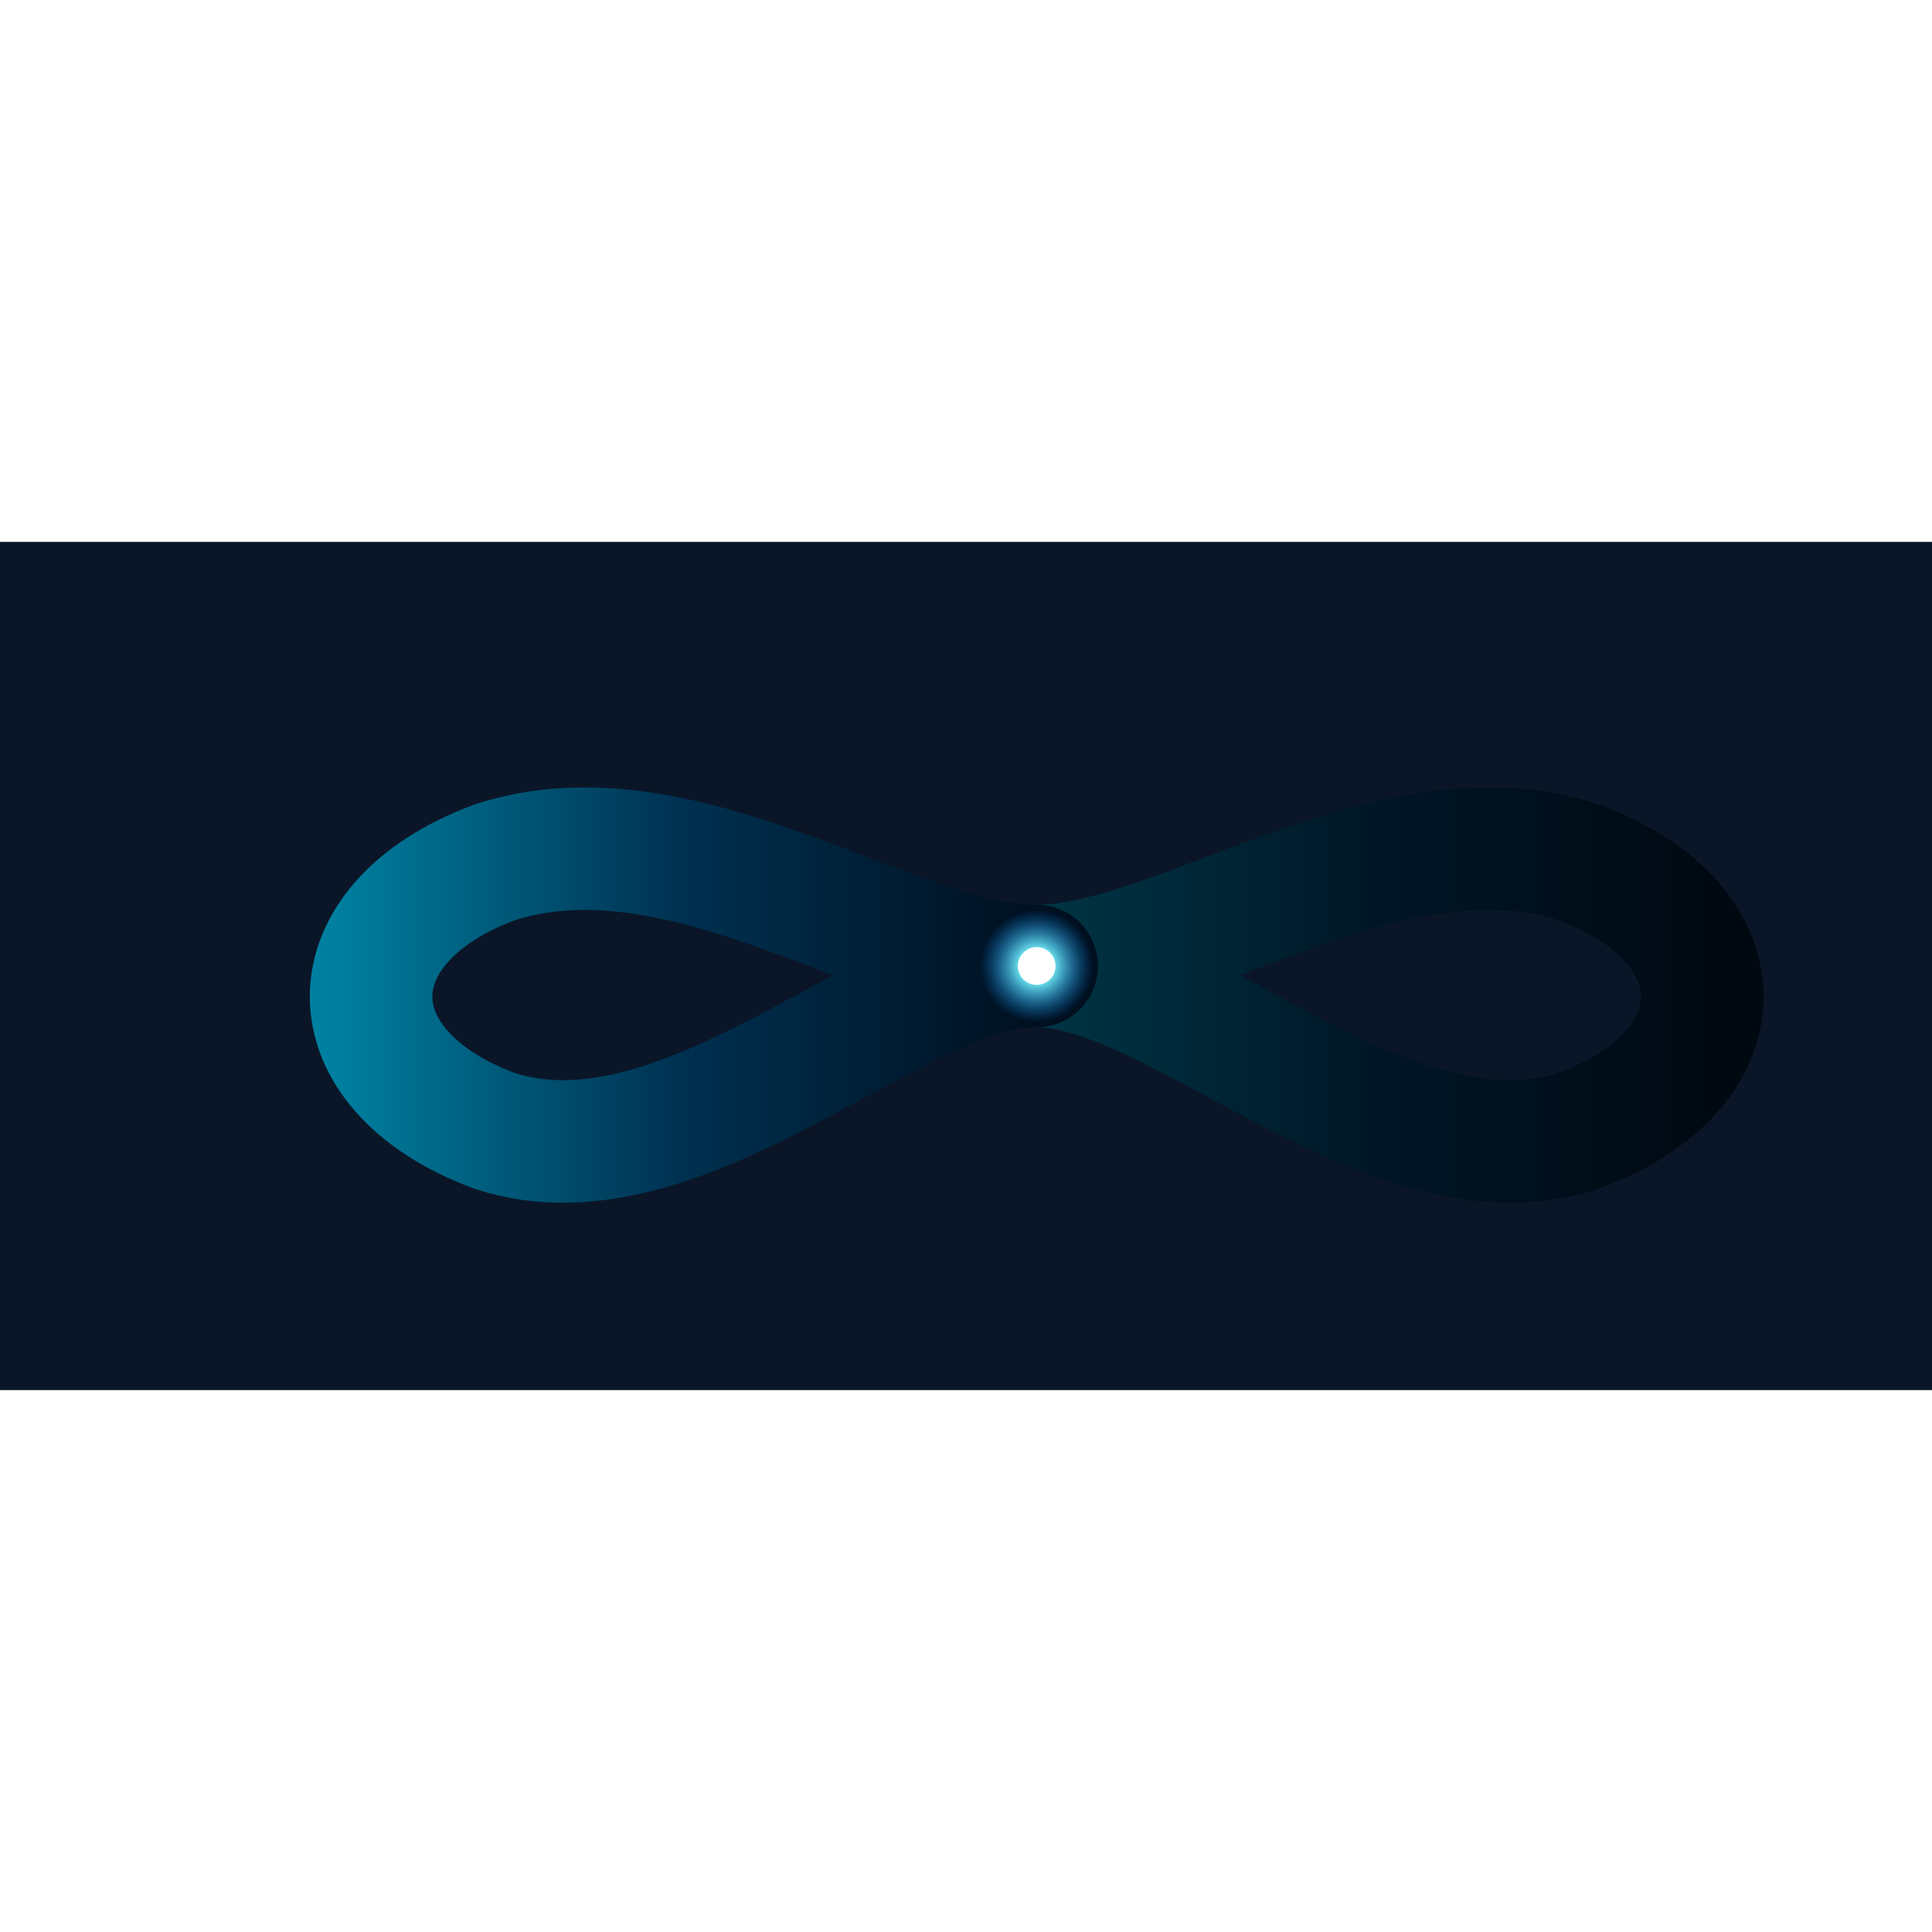 <svg xmlns="http://www.w3.org/2000/svg" viewBox="-120 -40 410 180" width="64" height="64">
  <defs>
    <linearGradient id="cyanGrad" x1="0%" y1="0%" x2="100%" y2="0%">
      <stop offset="0%" stop-color="#0080A0"/>
      <stop offset="50%" stop-color="#003050"/>
      <stop offset="100%" stop-color="#001020"/>
    </linearGradient>
    <linearGradient id="recedingDark" x1="0%" y1="0%" x2="100%" y2="0%">
      <stop offset="0%" stop-color="#003545"/>
      <stop offset="50%" stop-color="#001525"/>
      <stop offset="100%" stop-color="#000810"/>
    </linearGradient>
    <radialGradient id="centerGlow" cx="50%" cy="50%" r="50%">
      <stop offset="0%" stop-color="#FFFFFF"/>
      <stop offset="25%" stop-color="#80FFFF"/>
      <stop offset="100%" stop-color="#0088FF" stop-opacity="0"/>
    </radialGradient>
  </defs>
  
  <!-- Background -->
  <rect x="-120" y="-40" width="410" height="180" fill="#0A1628"/>
  
  <!-- Back Ribbon (Right Loop) -->
  <path d="M100 50 C130 50, 175 15, 215 28 C250 41, 250 72, 215 85 C175 98, 130 50, 100 50" stroke="url(#recedingDark)" stroke-width="26" stroke-linecap="round" fill="none"/>
  
  <!-- Front Ribbon (Left Loop) -->
  <path d="M100 50 C70 50, 25 15, -15 28 C-50 41, -50 72, -15 85 C25 98, 70 50, 100 50" stroke="url(#cyanGrad)" stroke-width="26" stroke-linecap="round" fill="none"/>
  
  <!-- Center Flare -->
  <circle cx="100" cy="50" r="12" fill="url(#centerGlow)"/>
  <circle cx="100" cy="50" r="4" fill="#FFFFFF"/>
</svg>
